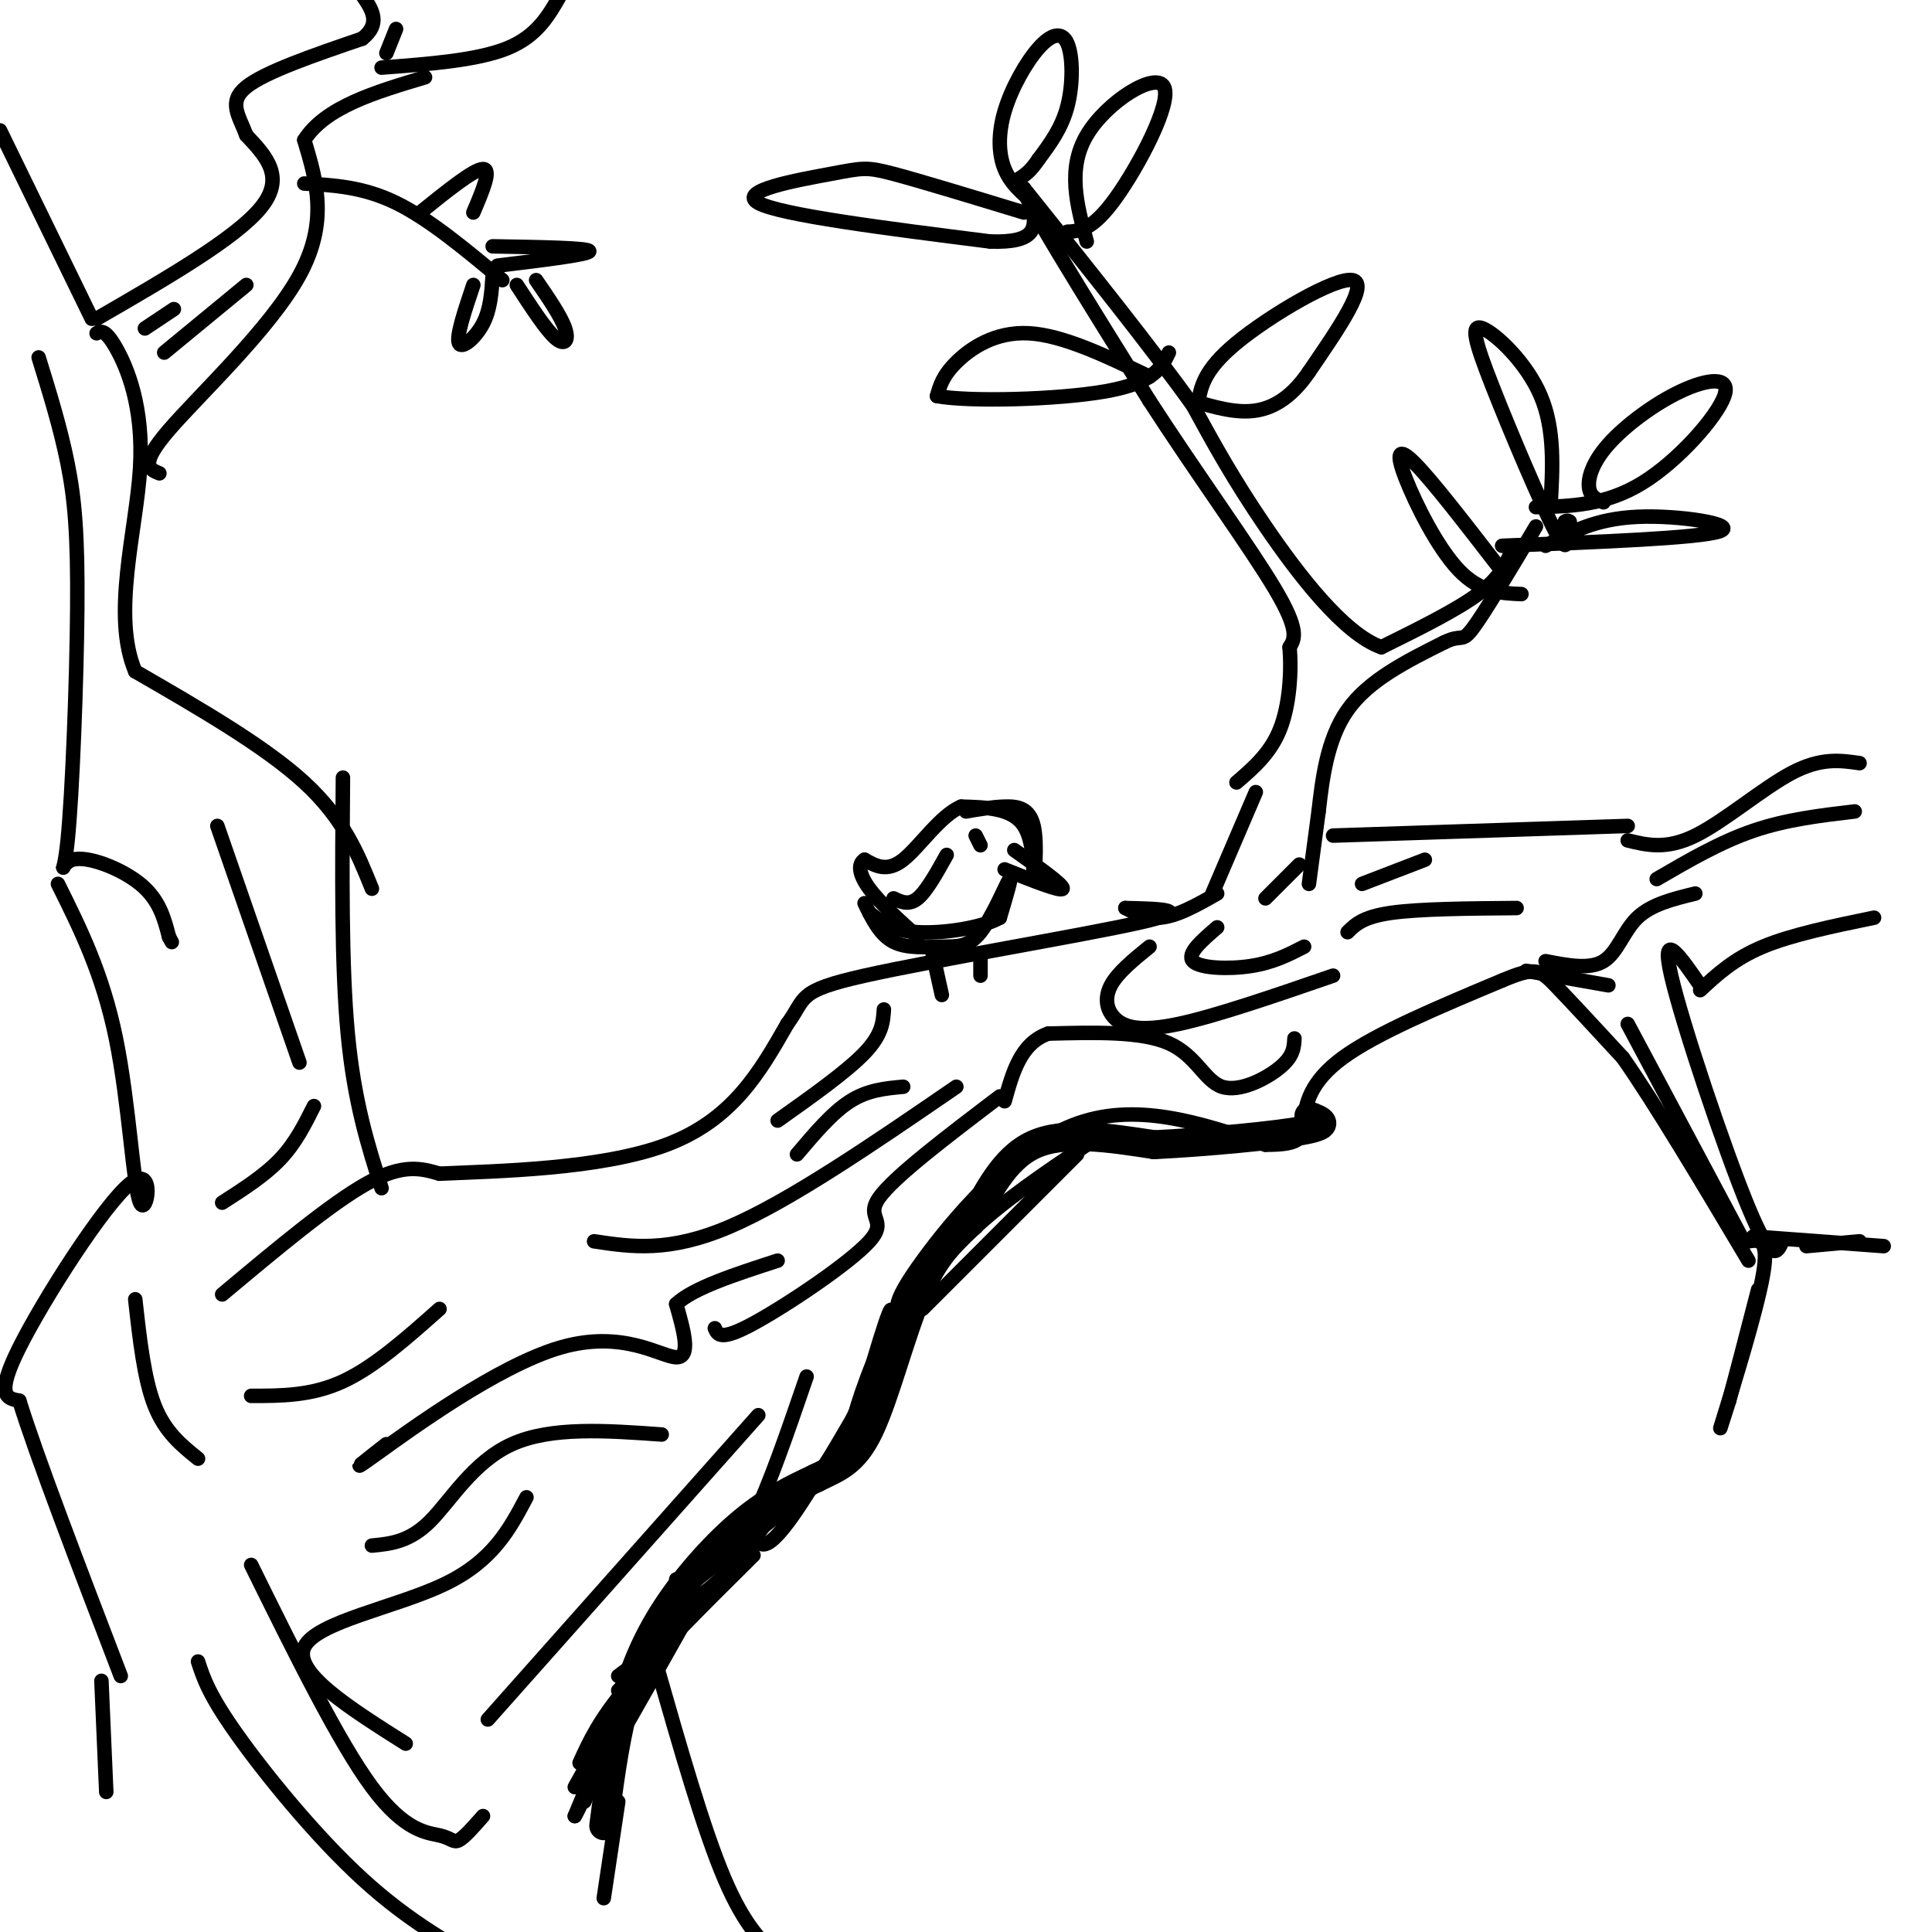 <svg viewBox='0 0 400 400' version='1.1' xmlns='http://www.w3.org/2000/svg' xmlns:xlink='http://www.w3.org/1999/xlink'><g fill='none' stroke='#000000' stroke-width='3' stroke-linecap='round' stroke-linejoin='round'><path d='M46,268c11.250,-9.417 22.500,-18.833 30,-23c7.500,-4.167 11.250,-3.083 15,-2'/><path d='M91,243c11.667,-0.533 33.333,-0.867 47,-6c13.667,-5.133 19.333,-15.067 25,-25'/><path d='M163,212c4.060,-5.512 1.708,-6.792 16,-10c14.292,-3.208 45.226,-8.345 57,-11c11.774,-2.655 4.387,-2.827 -3,-3'/><path d='M233,188c0.556,0.200 3.444,2.200 7,2c3.556,-0.200 7.778,-2.600 12,-5'/><path d='M251,185c0.000,0.000 9.000,-21.000 9,-21'/><path d='M252,192c-3.200,2.756 -6.400,5.511 -5,7c1.400,1.489 7.400,1.711 12,1c4.600,-0.711 7.800,-2.356 11,-4'/><path d='M238,196c-3.298,2.679 -6.595,5.357 -8,8c-1.405,2.643 -0.917,5.250 1,7c1.917,1.750 5.262,2.643 13,1c7.738,-1.643 19.869,-5.821 32,-10'/><path d='M271,183c0.000,0.000 2.000,-15.000 2,-15'/><path d='M273,168c0.756,-6.378 1.644,-14.822 6,-21c4.356,-6.178 12.178,-10.089 20,-14'/><path d='M299,133c3.867,-1.911 3.533,0.311 6,-3c2.467,-3.311 7.733,-12.156 13,-21'/><path d='M313,114c-1.250,2.833 -2.500,5.667 -7,9c-4.500,3.333 -12.250,7.167 -20,11'/><path d='M286,134c-7.778,-2.733 -17.222,-15.067 -24,-25c-6.778,-9.933 -10.889,-17.467 -15,-25'/><path d='M247,84c-8.333,-11.667 -21.667,-28.333 -35,-45'/><path d='M212,39c-1.500,-0.167 12.250,21.917 26,44'/><path d='M238,83c9.689,14.978 20.911,30.422 26,39c5.089,8.578 4.044,10.289 3,12'/><path d='M267,134c0.422,5.156 -0.022,12.044 -2,17c-1.978,4.956 -5.489,7.978 -9,11'/><path d='M238,78c-8.978,-4.311 -17.956,-8.622 -25,-9c-7.044,-0.378 -12.156,3.178 -15,6c-2.844,2.822 -3.422,4.911 -4,7'/><path d='M194,82c6.578,1.222 25.022,0.778 35,-1c9.978,-1.778 11.489,-4.889 13,-8'/><path d='M248,84c0.511,-3.622 1.022,-7.244 8,-13c6.978,-5.756 20.422,-13.644 24,-13c3.578,0.644 -2.711,9.822 -9,19'/><path d='M271,77c-3.267,4.822 -6.933,7.378 -11,8c-4.067,0.622 -8.533,-0.689 -13,-2'/><path d='M225,50c-2.048,-7.524 -4.095,-15.048 0,-22c4.095,-6.952 14.333,-13.333 16,-10c1.667,3.333 -5.238,16.381 -10,23c-4.762,6.619 -7.381,6.810 -10,7'/><path d='M221,48c-2.333,1.167 -3.167,0.583 -4,0'/><path d='M212,44c-10.673,-3.250 -21.345,-6.500 -27,-8c-5.655,-1.500 -6.292,-1.250 -13,0c-6.708,1.250 -19.488,3.500 -15,6c4.488,2.500 26.244,5.250 48,8'/><path d='M205,50c9.500,0.333 9.250,-2.833 9,-6'/><path d='M214,42c-2.370,-1.963 -4.739,-3.926 -6,-7c-1.261,-3.074 -1.412,-7.260 0,-12c1.412,-4.740 4.389,-10.033 7,-13c2.611,-2.967 4.857,-3.606 6,-1c1.143,2.606 1.184,8.459 0,13c-1.184,4.541 -3.592,7.771 -6,11'/><path d='M215,33c-1.667,2.500 -2.833,3.250 -4,4'/><path d='M321,105c0.474,-8.014 0.947,-16.029 -2,-23c-2.947,-6.971 -9.316,-12.900 -12,-14c-2.684,-1.100 -1.684,2.627 2,12c3.684,9.373 10.053,24.392 13,30c2.947,5.608 2.474,1.804 2,-2'/><path d='M324,108c0.500,-0.333 0.750,-0.167 1,0'/><path d='M320,113c5.133,-2.800 10.267,-5.600 19,-6c8.733,-0.400 21.067,1.600 17,3c-4.067,1.400 -24.533,2.200 -45,3'/><path d='M310,117c-6.708,-8.679 -13.417,-17.357 -17,-21c-3.583,-3.643 -4.042,-2.250 -2,3c2.042,5.250 6.583,14.357 11,19c4.417,4.643 8.708,4.821 13,5'/><path d='M332,104c-1.366,-0.554 -2.732,-1.109 -3,-3c-0.268,-1.891 0.561,-5.120 4,-9c3.439,-3.880 9.489,-8.411 15,-11c5.511,-2.589 10.484,-3.235 9,1c-1.484,4.235 -9.424,13.353 -17,18c-7.576,4.647 -14.788,4.824 -22,5'/><path d='M276,173c0.000,0.000 61.000,-2.000 61,-2'/><path d='M337,174c4.000,0.978 8.000,1.956 14,-1c6.000,-2.956 14.000,-9.844 20,-13c6.000,-3.156 10.000,-2.578 14,-2'/><path d='M186,272c-0.444,-1.444 -0.889,-2.889 5,-11c5.889,-8.111 18.111,-22.889 31,-28c12.889,-5.111 26.444,-0.556 40,4'/><path d='M262,237c7.917,0.071 7.708,-1.750 8,-5c0.292,-3.250 1.083,-7.929 8,-13c6.917,-5.071 19.958,-10.536 33,-16'/><path d='M311,203c6.956,-2.933 7.844,-2.267 11,1c3.156,3.267 8.578,9.133 14,15'/><path d='M336,219c6.667,9.500 16.333,25.750 26,42'/><path d='M352,204c-4.156,-6.022 -8.311,-12.044 -6,-2c2.311,10.044 11.089,36.156 16,48c4.911,11.844 5.956,9.422 7,7'/><path d='M316,201c0.000,0.000 17.000,3.000 17,3'/><path d='M337,212c0.000,0.000 24.000,45.000 24,45'/><path d='M352,205c3.500,-3.250 7.000,-6.500 13,-9c6.000,-2.500 14.500,-4.250 23,-6'/><path d='M207,227c-11.006,8.357 -22.012,16.714 -25,21c-2.988,4.286 2.042,4.500 -2,9c-4.042,4.500 -17.155,13.286 -24,17c-6.845,3.714 -7.423,2.357 -8,1'/><path d='M198,225c-17.250,11.833 -34.500,23.667 -47,29c-12.500,5.333 -20.250,4.167 -28,3'/><path d='M179,187c1.595,3.278 3.190,6.555 6,8c2.810,1.445 6.836,1.057 10,1c3.164,-0.057 5.467,0.215 8,-3c2.533,-3.215 5.295,-9.919 6,-11c0.705,-1.081 -0.648,3.459 -2,8'/><path d='M207,190c-3.644,2.089 -11.756,3.311 -17,3c-5.244,-0.311 -7.622,-2.156 -10,-4'/><path d='M196,177c-2.083,3.750 -4.167,7.500 -6,9c-1.833,1.500 -3.417,0.750 -5,0'/><path d='M200,168c2.697,-0.461 5.394,-0.922 8,-1c2.606,-0.078 5.121,0.226 6,4c0.879,3.774 0.121,11.016 0,11c-0.121,-0.016 0.394,-7.290 -2,-11c-2.394,-3.710 -7.697,-3.855 -13,-4'/><path d='M199,167c-4.333,1.822 -8.667,8.378 -12,11c-3.333,2.622 -5.667,1.311 -8,0'/><path d='M179,178c-1.467,0.889 -1.133,3.111 1,6c2.133,2.889 6.067,6.444 10,10'/><path d='M193,197c0.000,0.000 2.000,9.000 2,9'/><path d='M203,198c0.000,0.000 0.000,4.000 0,4'/><path d='M208,180c5.833,2.333 11.667,4.667 12,4c0.333,-0.667 -4.833,-4.333 -10,-8'/><path d='M202,173c0.000,0.000 1.000,2.000 1,2'/><path d='M187,225c-3.667,0.333 -7.333,0.667 -11,3c-3.667,2.333 -7.333,6.667 -11,11'/><path d='M186,281c0.000,0.000 -3.000,7.000 -3,7'/><path d='M185,279c-8.089,14.111 -16.178,28.222 -21,35c-4.822,6.778 -6.378,6.222 -7,5c-0.622,-1.222 -0.311,-3.111 0,-5'/><path d='M161,312c-4.000,5.583 -8.000,11.167 -12,15c-4.000,3.833 -8.000,5.917 -12,8'/><path d='M140,327c0.000,3.583 0.000,7.167 -2,11c-2.000,3.833 -6.000,7.917 -10,12'/><path d='M132,344c0.000,0.000 -4.000,3.000 -4,3'/><path d='M79,246c-2.833,-8.917 -5.667,-17.833 -7,-32c-1.333,-14.167 -1.167,-33.583 -1,-53'/><path d='M77,184c-2.917,-7.250 -5.833,-14.500 -14,-22c-8.167,-7.500 -21.583,-15.250 -35,-23'/><path d='M28,139c-4.940,-11.607 0.208,-29.125 1,-42c0.792,-12.875 -2.774,-21.107 -5,-25c-2.226,-3.893 -3.113,-3.446 -4,-3'/><path d='M363,256c0.000,0.000 27.000,2.000 27,2'/><path d='M362,257c2.178,-0.333 4.356,-0.667 3,7c-1.356,7.667 -6.244,23.333 -8,29c-1.756,5.667 -0.378,1.333 1,-3'/><path d='M358,290c1.167,-4.333 3.583,-13.667 6,-23'/><path d='M374,258c0.000,0.000 11.000,-1.000 11,-1'/><path d='M384,168c-7.083,0.833 -14.167,1.667 -21,4c-6.833,2.333 -13.417,6.167 -20,10'/><path d='M351,185c-4.556,1.111 -9.111,2.222 -12,5c-2.889,2.778 -4.111,7.222 -7,9c-2.889,1.778 -7.444,0.889 -12,0'/><path d='M314,188c-10.083,0.083 -20.167,0.167 -26,1c-5.833,0.833 -7.417,2.417 -9,4'/><path d='M295,178c0.000,0.000 -13.000,5.000 -13,5'/><path d='M269,179c0.000,0.000 -7.000,7.000 -7,7'/><path d='M268,215c-0.089,1.827 -0.179,3.655 -3,6c-2.821,2.345 -8.375,5.208 -12,4c-3.625,-1.208 -5.321,-6.488 -11,-9c-5.679,-2.512 -15.339,-2.256 -25,-2'/><path d='M217,214c-5.667,2.000 -7.333,8.000 -9,14'/><path d='M183,209c-0.167,2.583 -0.333,5.167 -4,9c-3.667,3.833 -10.833,8.917 -18,14'/><path d='M157,293c0.000,0.000 -56.000,63.000 -56,63'/><path d='M52,324c9.071,18.369 18.143,36.738 25,46c6.857,9.262 11.500,9.417 14,10c2.500,0.583 2.857,1.595 4,1c1.143,-0.595 3.071,-2.798 5,-5'/><path d='M136,345c4.833,16.917 9.667,33.833 14,44c4.333,10.167 8.167,13.583 12,17'/><path d='M41,344c1.111,3.422 2.222,6.844 8,15c5.778,8.156 16.222,21.044 26,30c9.778,8.956 18.889,13.978 28,19'/><path d='M128,373c0.000,0.000 -3.000,20.000 -3,20'/><path d='M109,310c-3.489,6.600 -6.978,13.200 -17,18c-10.022,4.800 -26.578,7.800 -29,13c-2.422,5.200 9.289,12.600 21,20'/><path d='M91,271c-6.750,6.000 -13.500,12.000 -20,15c-6.500,3.000 -12.750,3.000 -19,3'/><path d='M65,229c-1.917,3.833 -3.833,7.667 -7,11c-3.167,3.333 -7.583,6.167 -12,9'/><path d='M28,269c0.917,8.250 1.833,16.500 4,22c2.167,5.500 5.583,8.250 9,11'/><path d='M19,66c0.000,0.000 -19.000,-39.000 -19,-39'/><path d='M8,74c2.268,7.331 4.536,14.662 6,22c1.464,7.338 2.124,14.685 2,30c-0.124,15.315 -1.033,38.600 -2,48c-0.967,9.400 -1.991,4.915 1,4c2.991,-0.915 9.997,1.738 14,5c4.003,3.262 5.001,7.131 6,11'/><path d='M35,194c1.000,1.833 0.500,0.917 0,0'/><path d='M45,171c0.000,0.000 17.000,49.000 17,49'/><path d='M33,98c-2.133,-0.867 -4.267,-1.733 2,-9c6.267,-7.267 20.933,-20.933 27,-32c6.067,-11.067 3.533,-19.533 1,-28'/><path d='M63,29c4.333,-6.833 14.667,-9.917 25,-13'/><path d='M20,66c14.417,-8.333 28.833,-16.667 34,-23c5.167,-6.333 1.083,-10.667 -3,-15'/><path d='M51,28c-1.533,-4.111 -3.867,-6.889 0,-10c3.867,-3.111 13.933,-6.556 24,-10'/><path d='M75,8c4.000,-3.167 2.000,-6.083 0,-9'/><path d='M82,6c0.000,0.000 -2.000,5.000 -2,5'/><path d='M79,14c9.917,-0.750 19.833,-1.500 26,-4c6.167,-2.500 8.583,-6.750 11,-11'/><path d='M63,38c6.083,0.333 12.167,0.667 19,4c6.833,3.333 14.417,9.667 22,16'/><path d='M98,59c-1.778,5.289 -3.556,10.578 -3,12c0.556,1.422 3.444,-1.022 5,-4c1.556,-2.978 1.778,-6.489 2,-10'/><path d='M102,51c9.917,0.167 19.833,0.333 20,1c0.167,0.667 -9.417,1.833 -19,3'/><path d='M87,44c5.583,-4.500 11.167,-9.000 13,-9c1.833,0.000 -0.083,4.500 -2,9'/><path d='M107,59c3.022,4.644 6.044,9.289 8,11c1.956,1.711 2.844,0.489 2,-2c-0.844,-2.489 -3.422,-6.244 -6,-10'/><path d='M51,59c0.000,0.000 -17.000,14.000 -17,14'/><path d='M36,64c0.000,0.000 -6.000,4.000 -6,4'/><path d='M12,183c4.628,9.300 9.257,18.600 12,32c2.743,13.400 3.601,30.901 5,34c1.399,3.099 3.338,-8.204 -2,-4c-5.338,4.204 -17.954,23.915 -23,34c-5.046,10.085 -2.523,10.542 0,11'/><path d='M4,290c3.500,11.333 12.250,34.167 21,57'/><path d='M21,348c0.000,0.000 1.000,23.000 1,23'/><path d='M80,299c-4.429,3.458 -8.857,6.917 -2,2c6.857,-4.917 25.000,-18.208 38,-22c13.000,-3.792 20.857,1.917 24,2c3.143,0.083 1.571,-5.458 0,-11'/><path d='M140,270c3.500,-3.333 12.250,-6.167 21,-9'/><path d='M77,320c3.867,-0.378 7.733,-0.756 12,-5c4.267,-4.244 8.933,-12.356 17,-16c8.067,-3.644 19.533,-2.822 31,-2'/><path d='M167,285c-3.917,11.417 -7.833,22.833 -11,29c-3.167,6.167 -5.583,7.083 -8,8'/><path d='M131,347c0.000,0.000 -12.000,29.000 -12,29'/><path d='M119,376c0.667,-0.833 8.333,-17.417 16,-34'/><path d='M129,357c-1.833,3.750 -3.667,7.500 -1,3c2.667,-4.500 9.833,-17.250 17,-30'/><path d='M121,373c0.000,0.000 13.000,-31.000 13,-31'/><path d='M119,370c0.000,0.000 24.000,-43.000 24,-43'/><path d='M120,365c2.000,-4.417 4.000,-8.833 10,-16c6.000,-7.167 16.000,-17.083 26,-27'/><path d='M143,328c0.000,0.000 29.000,-23.000 29,-23'/><path d='M162,315c6.339,-8.143 12.679,-16.286 17,-26c4.321,-9.714 6.625,-21.000 5,-17c-1.625,4.000 -7.179,23.286 -7,25c0.179,1.714 6.089,-14.143 12,-30'/><path d='M177,294c-2.333,4.417 -4.667,8.833 -2,3c2.667,-5.833 10.333,-21.917 18,-38'/><path d='M180,292c-2.067,2.778 -4.133,5.556 -3,1c1.133,-4.556 5.467,-16.444 11,-26c5.533,-9.556 12.267,-16.778 19,-24'/><path d='M191,271c0.000,0.000 32.000,-32.000 32,-32'/><path d='M185,275c4.667,-6.833 9.333,-13.667 16,-20c6.667,-6.333 15.333,-12.167 24,-18'/></g>
<g fill='none' stroke='#000000' stroke-width='6' stroke-linecap='round' stroke-linejoin='round'><path d='M125,378c1.060,-8.250 2.119,-16.500 4,-24c1.881,-7.500 4.583,-14.250 9,-21c4.417,-6.750 10.548,-13.500 16,-18c5.452,-4.500 10.226,-6.750 15,-9'/><path d='M169,306c4.345,-2.167 7.708,-3.083 11,-10c3.292,-6.917 6.512,-19.833 10,-28c3.488,-8.167 7.244,-11.583 11,-15'/><path d='M201,253c3.489,-5.889 6.711,-13.111 13,-16c6.289,-2.889 15.644,-1.444 25,0'/><path d='M239,237c10.733,-0.533 25.067,-1.867 31,-3c5.933,-1.133 3.467,-2.067 1,-3'/></g>
</svg>